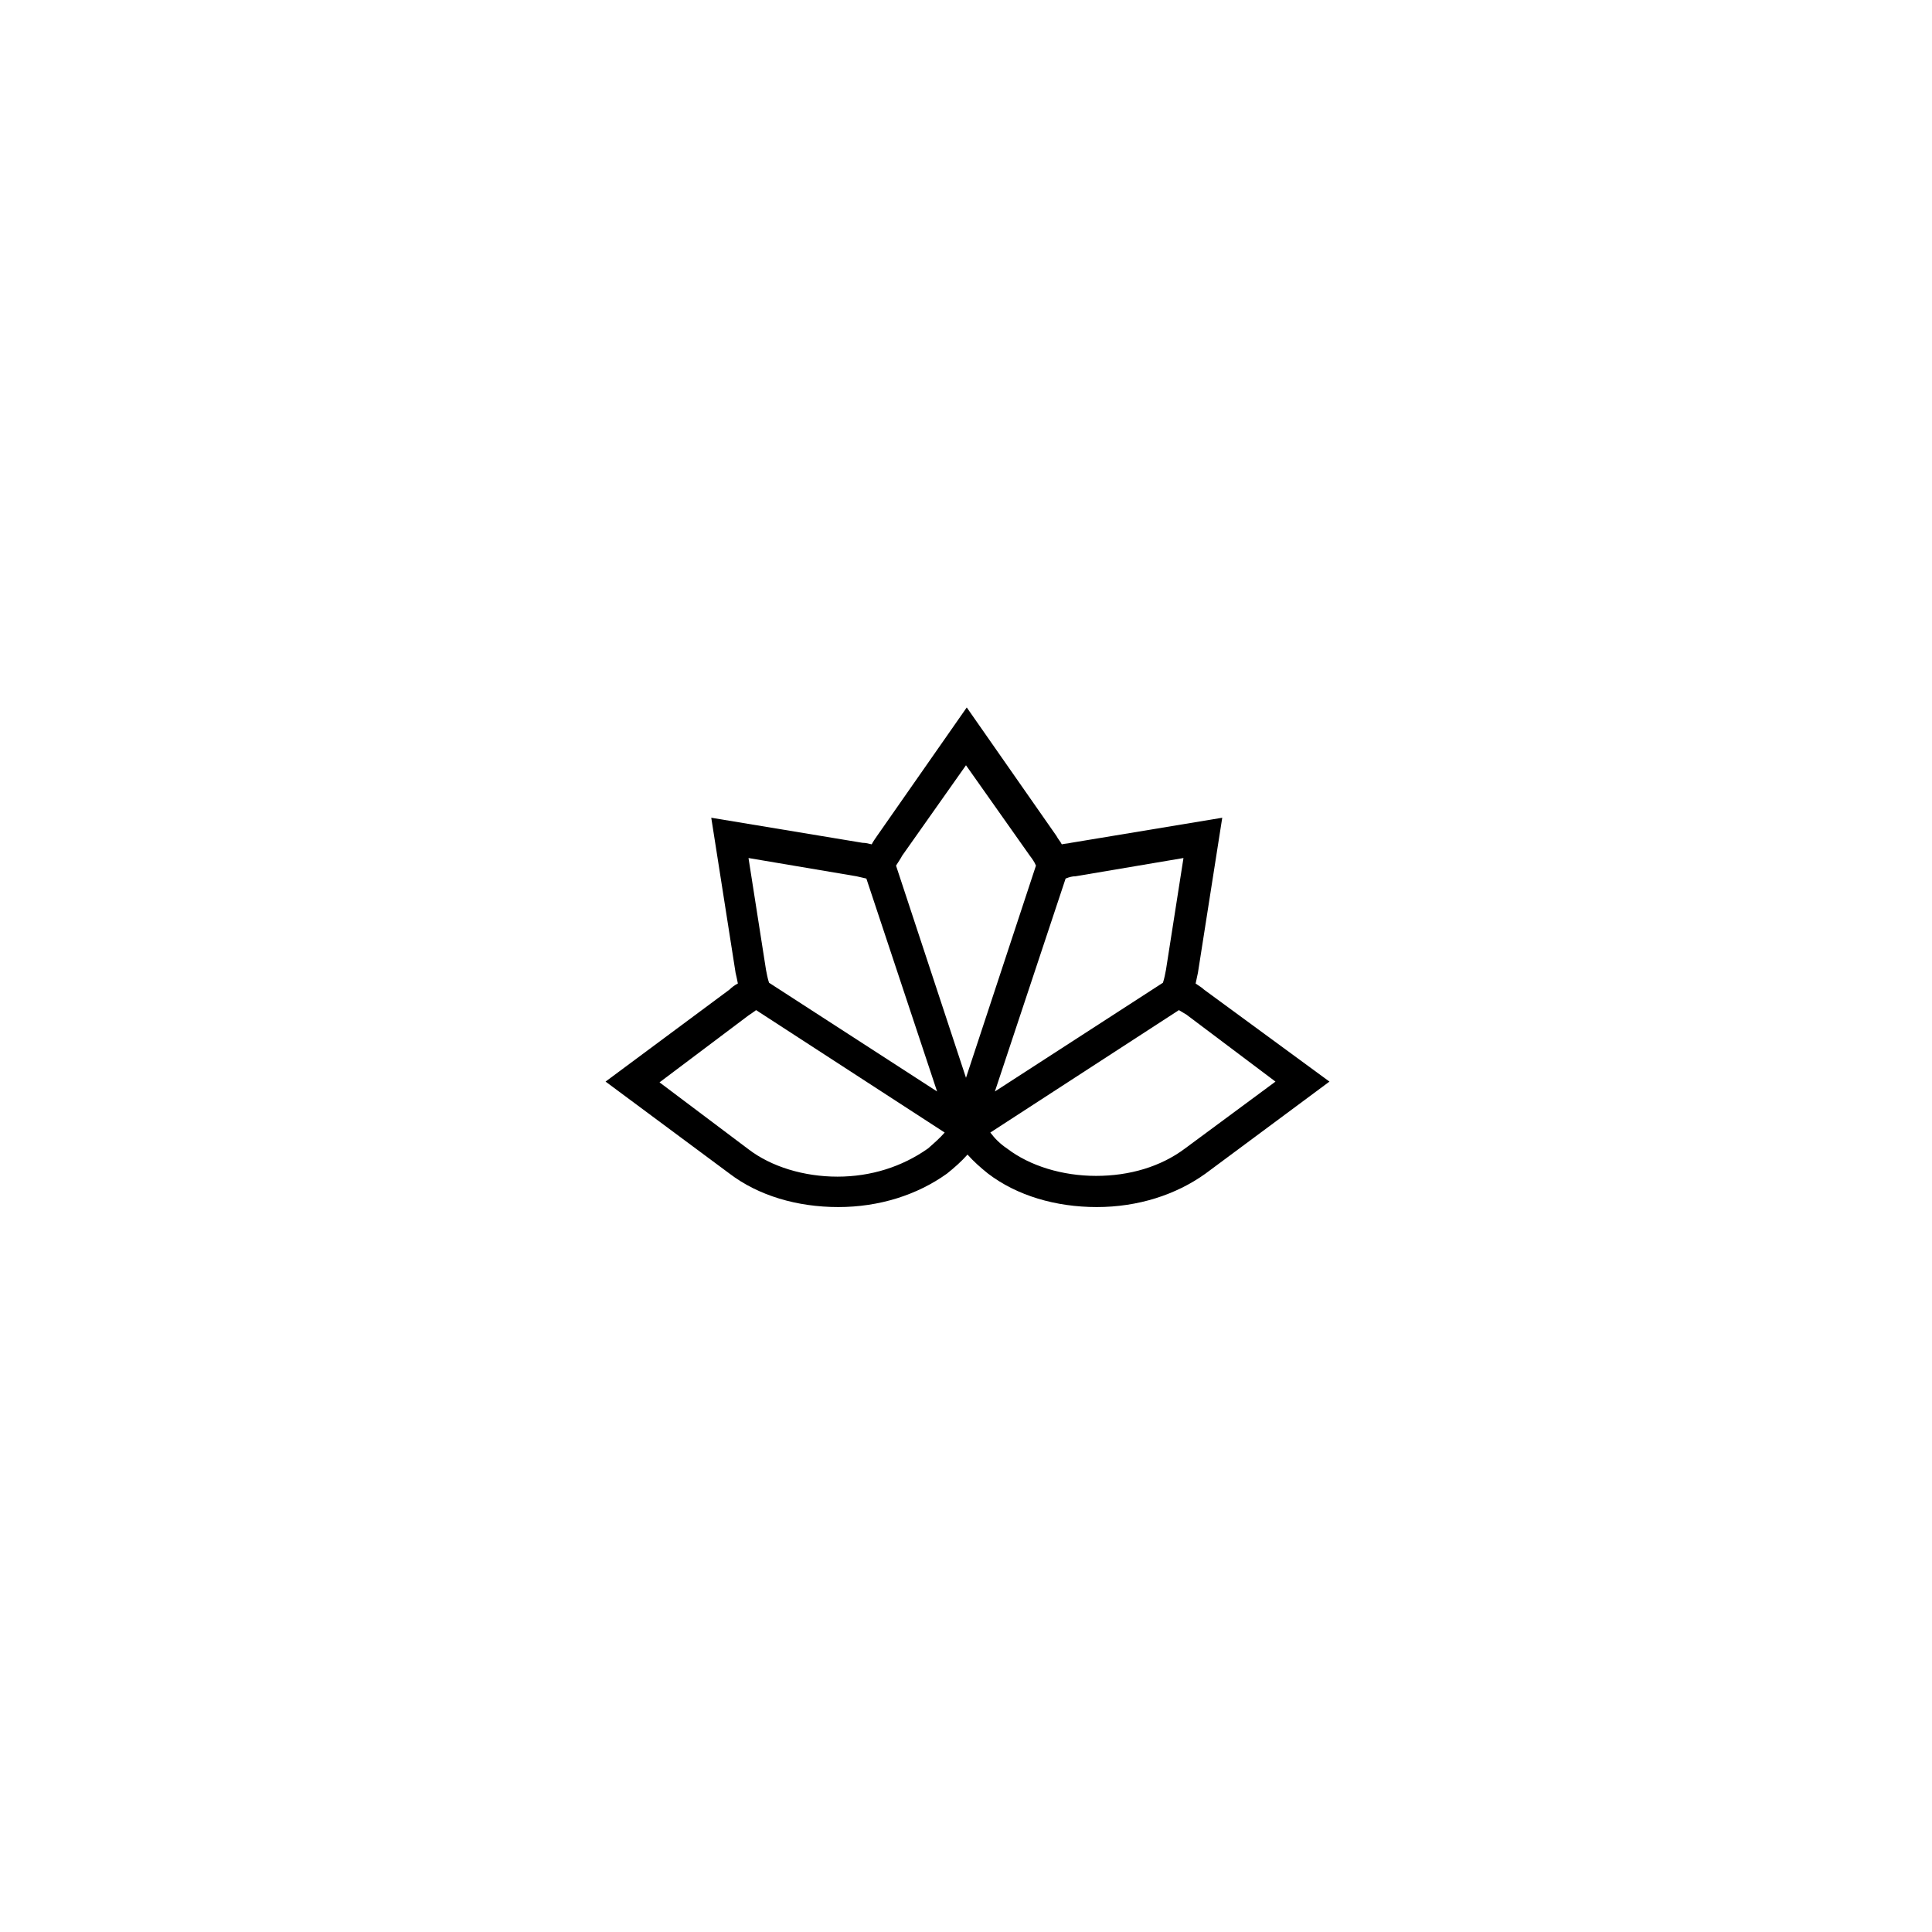<?xml version="1.0" encoding="UTF-8"?>
<!-- Uploaded to: ICON Repo, www.svgrepo.com, Generator: ICON Repo Mixer Tools -->
<svg fill="#000000" width="800px" height="800px" version="1.1" viewBox="144 144 512 512" xmlns="http://www.w3.org/2000/svg">
 <path d="m463.07 406.25c-0.605-0.605-1.41-1.008-2.215-1.613 0.203-1.008 0.402-1.812 0.605-2.82l6.449-41.109-40.102 6.648c-0.805 0.203-1.613 0.203-2.418 0.402-0.402-0.805-1.008-1.41-1.41-2.215l-23.781-34.059-23.781 34.059c-0.402 0.605-1.008 1.41-1.41 2.215-0.805-0.203-1.613-0.402-2.418-0.402l-40.102-6.648 6.449 41.109c0.203 0.805 0.402 1.812 0.605 2.82-0.805 0.402-1.613 1.008-2.215 1.613l-32.848 24.383 32.848 24.383c7.656 5.844 17.938 8.867 28.816 8.867 10.883 0 20.957-3.223 28.816-8.867 2.016-1.613 3.828-3.223 5.441-5.039 1.613 1.812 3.426 3.426 5.441 5.039 7.656 5.844 17.938 8.867 28.816 8.867 10.883 0 20.957-3.223 28.816-8.867l32.848-24.383zm-34.055-30.027 28.617-4.836-4.637 29.625c-0.203 1.008-0.402 2.215-0.805 3.426l-44.535 28.816 18.742-56.426c1.004-0.402 1.809-0.605 2.617-0.605zm-29.02-29.422 16.93 23.98c0.605 0.805 1.211 1.613 1.613 2.621l-18.539 56.227-18.539-56.227c0.605-1.008 1.211-1.812 1.613-2.621zm-29.02 29.422c0.805 0.203 1.812 0.402 2.621 0.605l18.742 56.426-44.535-28.816c-0.402-1.211-0.605-2.418-0.805-3.426l-4.637-29.625zm-5.039 79.602c-8.867 0-17.531-2.621-23.578-7.254l-23.578-17.734 23.578-17.734c0.605-0.402 1.211-0.805 2.016-1.41l49.977 32.445c-1.211 1.41-2.82 2.82-4.434 4.231-6.852 4.836-15.113 7.457-23.98 7.457zm92.098-7.457c-6.449 4.836-14.711 7.254-23.578 7.254-8.867 0-17.531-2.621-23.578-7.254-1.812-1.211-3.223-2.621-4.434-4.231l49.977-32.445c0.605 0.402 1.41 0.805 2.016 1.211l23.578 17.734z"/>
</svg>